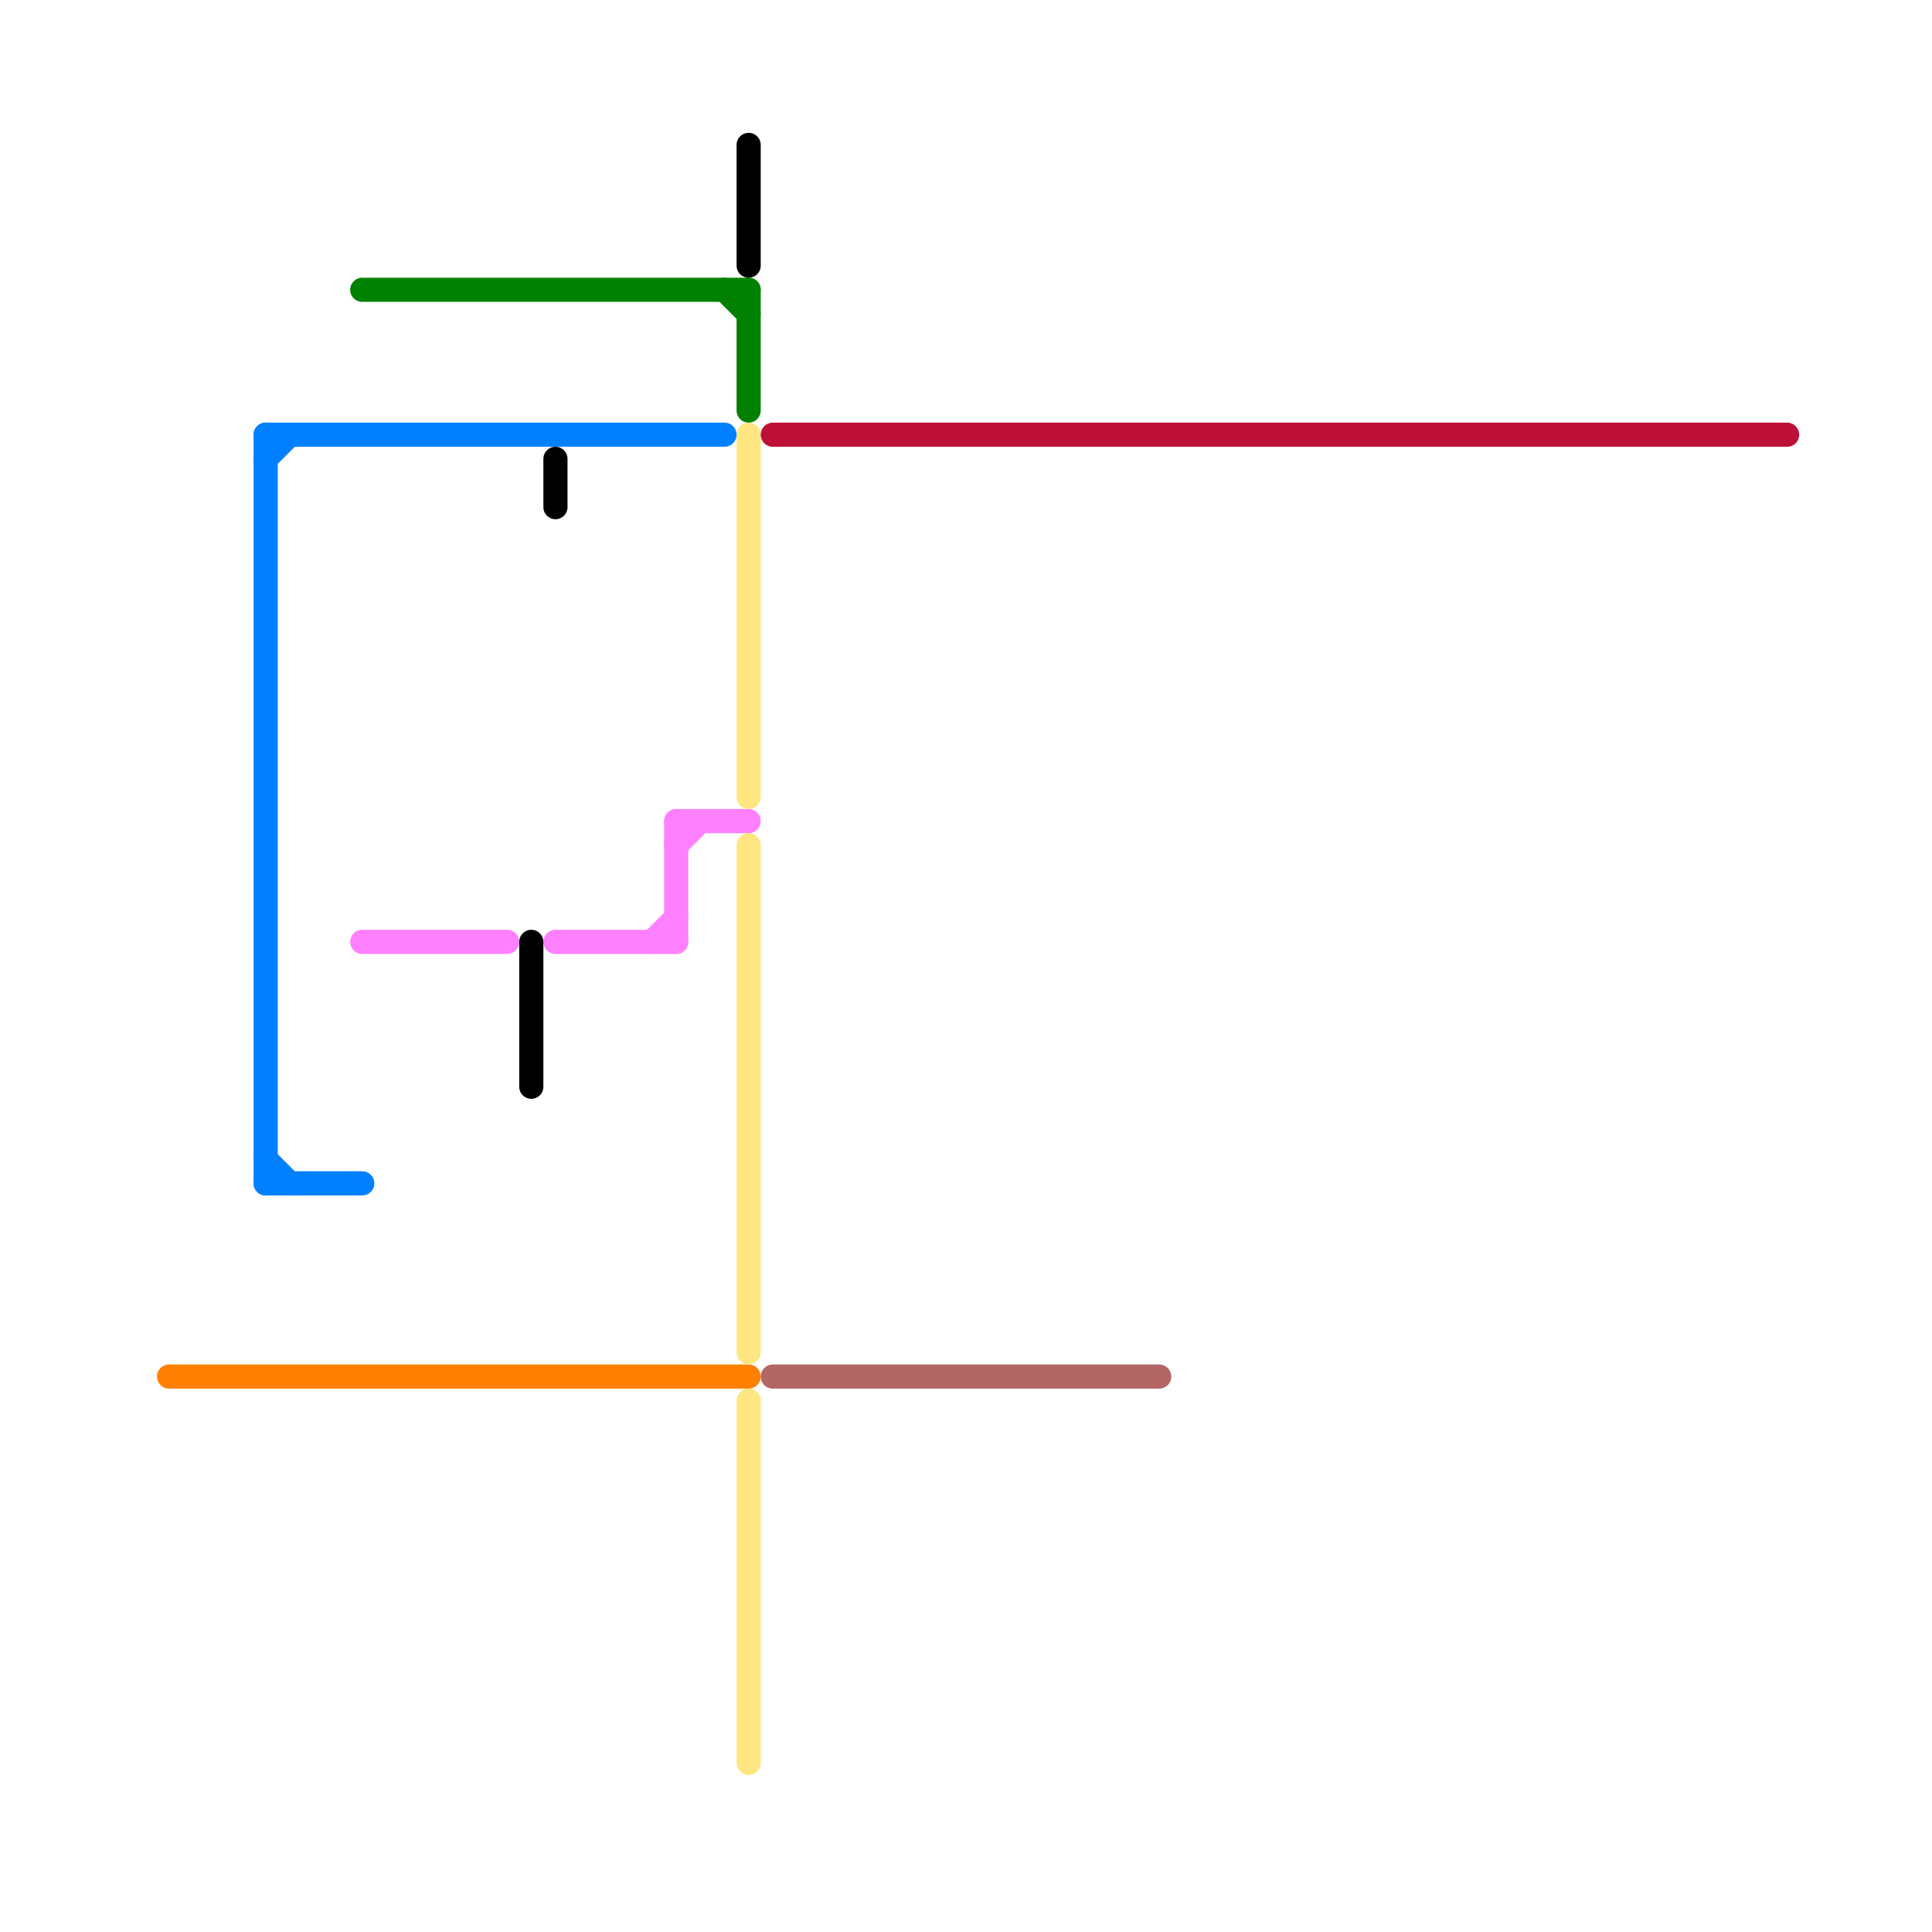 
<svg version="1.1" xmlns="http://www.w3.org/2000/svg" viewBox="0 0 80 80">
<style>text { font: 1px Helvetica; font-weight: 600; white-space: pre; dominant-baseline: central; } line { stroke-width: 1; fill: none; stroke-linecap: round; stroke-linejoin: round; } .c0 { stroke: #ff8000 } .c1 { stroke: #0080ff } .c2 { stroke: #008000 } .c3 { stroke: #ff80ff } .c4 { stroke: #000000 } .c5 { stroke: #ffe680 } .c6 { stroke: #bd1038 } .c7 { stroke: #b36666 }</style><defs><g id="wm-xf"><circle r="1.2" fill="#000"/><circle r="0.9" fill="#fff"/><circle r="0.6" fill="#000"/><circle r="0.3" fill="#fff"/></g><g id="wm"><circle r="0.6" fill="#000"/><circle r="0.3" fill="#fff"/></g></defs><line class="c0" x1="7" y1="57" x2="31" y2="57"/><line class="c1" x1="11" y1="48" x2="12" y2="49"/><line class="c1" x1="11" y1="19" x2="12" y2="18"/><line class="c1" x1="11" y1="18" x2="30" y2="18"/><line class="c1" x1="11" y1="49" x2="15" y2="49"/><line class="c1" x1="11" y1="18" x2="11" y2="49"/><line class="c2" x1="30" y1="12" x2="31" y2="13"/><line class="c2" x1="15" y1="12" x2="31" y2="12"/><line class="c2" x1="31" y1="12" x2="31" y2="17"/><line class="c3" x1="15" y1="39" x2="21" y2="39"/><line class="c3" x1="23" y1="39" x2="28" y2="39"/><line class="c3" x1="28" y1="34" x2="28" y2="39"/><line class="c3" x1="27" y1="39" x2="28" y2="38"/><line class="c3" x1="28" y1="35" x2="29" y2="34"/><line class="c3" x1="28" y1="34" x2="31" y2="34"/><line class="c4" x1="23" y1="19" x2="23" y2="21"/><line class="c4" x1="31" y1="6" x2="31" y2="11"/><line class="c4" x1="22" y1="39" x2="22" y2="45"/><line class="c5" x1="31" y1="58" x2="31" y2="73"/><line class="c5" x1="31" y1="18" x2="31" y2="33"/><line class="c5" x1="31" y1="35" x2="31" y2="56"/><line class="c6" x1="32" y1="18" x2="74" y2="18"/><line class="c7" x1="32" y1="57" x2="48" y2="57"/>
</svg>
